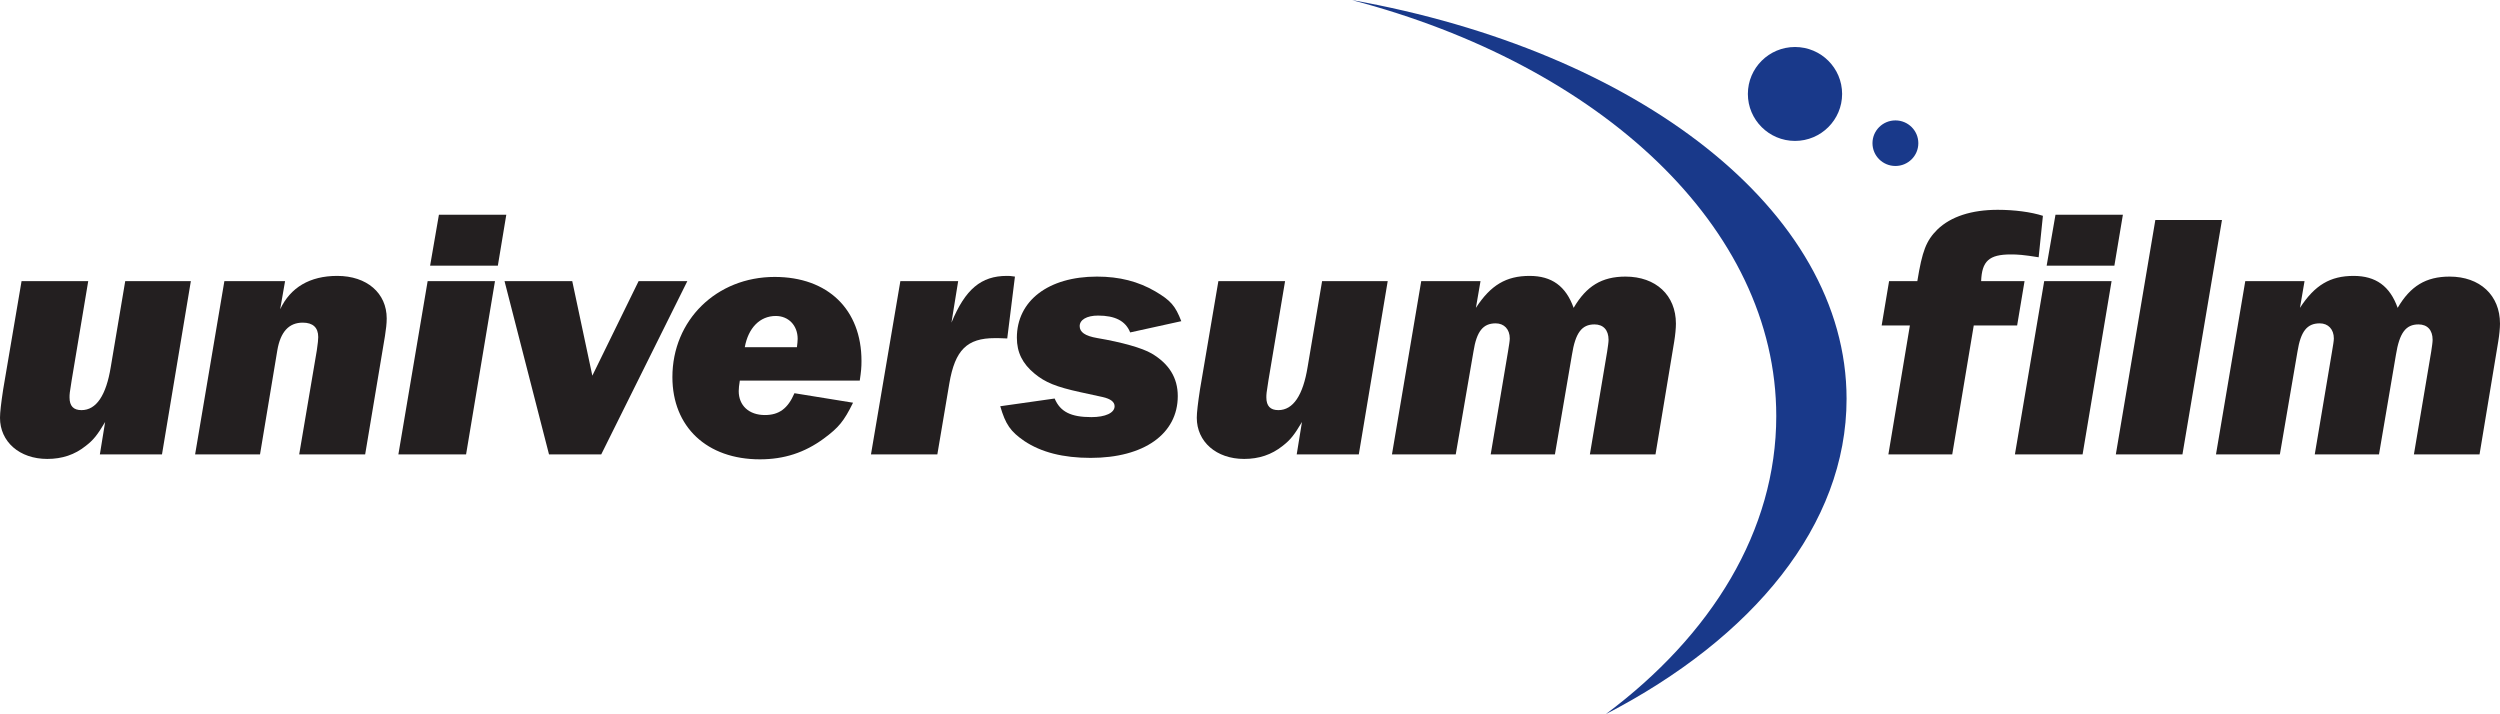 <?xml version="1.0" encoding="utf-8"?>
<!-- Generator: Adobe Illustrator 16.0.0, SVG Export Plug-In . SVG Version: 6.00 Build 0)  -->
<!DOCTYPE svg PUBLIC "-//W3C//DTD SVG 1.1//EN" "http://www.w3.org/Graphics/SVG/1.1/DTD/svg11.dtd">
<svg version="1.1" id="Layer_1" xmlns="http://www.w3.org/2000/svg" xmlns:xlink="http://www.w3.org/1999/xlink" x="0px" y="0px"
	 width="1000.001px" height="285.703px" viewBox="0 0 1000.001 285.703" enable-background="new 0 0 1000.001 285.703"
	 xml:space="preserve">
<g>
	<path fill-rule="evenodd" clip-rule="evenodd" fill="#19398A" d="M540.61,0c99.425,26.014,169.895,90.746,169.895,166.438
		c0,45.827-25.843,87.646-68.253,119.265c58.973-30.513,96.377-75.707,96.377-126.151C738.629,84.097,655.027,20.367,540.61,0"/>
	<path fill-rule="evenodd" clip-rule="evenodd" fill="#19398A" d="M736.848,37.583c0,10.342-8.429,18.784-18.844,18.784
		s-18.857-8.442-18.857-18.784c0-10.369,8.442-18.785,18.857-18.785S736.848,27.214,736.848,37.583"/>
	<path fill-rule="evenodd" clip-rule="evenodd" fill="#19398A" d="M767.334,57.277c0,5.053-4.109,9.115-9.161,9.115
		c-5.065,0-9.181-4.063-9.181-9.115c0-5.052,4.115-9.114,9.181-9.114C763.225,48.163,767.334,52.226,767.334,57.277"/>
	<path fill="#231F20" d="M76.34,112.458l-11.549,69.31H39.944l2.11-12.968c-3.106,5.21-4.663,7.189-7.77,9.577
		c-4.373,3.509-9.438,5.197-15.368,5.197C7.77,183.574,0,176.675,0,167.125c0-2.098,0.436-5.897,1.273-11.386l7.348-43.281h26.667
		l-6.622,39.654c-0.852,5.184-0.852,5.593-0.852,6.873c0,3.391,1.544,5.065,4.782,5.065c5.93,0,9.874-5.91,11.714-17.281
		l5.778-34.312H76.34"/>
	<path fill="#231F20" d="M89.749,112.458h24.279l-1.959,11.252c4.076-8.706,11.846-13.35,22.828-13.35
		c11.872,0,19.787,6.899,19.787,17.018c0,2.084-0.284,4.34-0.699,7.018l-7.922,47.372h-26.389l7.05-41.607
		c0.43-2.941,0.567-4.354,0.567-5.342c0-3.799-2.123-5.765-6.199-5.765c-5.515,0-8.904,3.653-10.171,11.106l-6.919,41.607H78.042
		L89.749,112.458"/>
	<path fill="#231F20" d="M202.518,85.904l-3.378,20.367h-27.095l3.521-20.367H202.518 M197.992,112.458l-11.563,69.31h-27.082
		l11.708-69.31H197.992z"/>
	<polyline fill="#231F20" points="274.933,112.458 240.489,181.768 219.606,181.768 201.812,112.458 228.9,112.458 236.935,150.266 
		255.441,112.458 274.933,112.458 	"/>
	<path fill="#231F20" d="M318.769,138.881c0.177-1.385,0.296-2.532,0.296-3.337c0-5.383-3.674-9.155-8.752-9.155
		c-6.352,0-10.995,4.762-12.4,12.492H318.769 M343.904,152.244h-47.978c-0.284,1.688-0.436,3.232-0.436,4.195
		c0,5.765,4.083,9.576,10.461,9.576c5.633,0,9.168-2.545,11.833-8.731l23.435,3.799c-3.66,7.453-5.784,9.973-11.714,14.353
		c-7.618,5.605-15.817,8.297-25.545,8.297c-21.167,0-34.998-12.941-34.998-32.899c0-22.769,17.645-40.063,40.914-40.063
		c21.33,0,34.72,13.071,34.72,33.599C344.597,146.889,344.459,148.445,343.904,152.244z"/>
	<path fill="#231F20" d="M360.144,112.458h23.124l-2.684,16.596c5.507-13.363,11.858-18.693,22.161-18.693
		c0.838,0,1.688,0,3.232,0.277l-3.08,24.747c-2.691-0.131-3.813-0.131-4.96-0.131c-11.128,0-15.936,4.748-18.205,18.125
		l-4.795,28.389H348.39L360.144,112.458"/>
	<path fill="#231F20" d="M472.516,128.473l-20.447,4.498c-1.827-4.63-6.081-6.741-12.848-6.741c-4.539,0-7.349,1.689-7.349,4.222
		c0,2.388,2.124,3.932,7.064,4.775c9.874,1.675,17.94,3.958,21.733,6.174c6.932,4.09,10.44,9.723,10.44,17.017
		c0,15.171-13.534,24.735-34.845,24.735c-11.028,0-19.795-2.243-26.549-6.755c-5.507-3.799-7.479-6.596-9.616-13.903l21.76-3.087
		c2.242,5.316,6.503,7.439,14.688,7.439c5.619,0,9.293-1.688,9.293-4.353c0-1.701-1.543-2.942-4.781-3.681l-8.904-1.939
		c-9.742-2.124-14.103-3.931-18.33-7.427c-4.809-3.957-7.077-8.469-7.077-14.352c0-14.774,12.571-24.458,32.042-24.458
		c9.036,0,16.503,1.952,23.297,5.896C468.287,120.176,470.128,122.313,472.516,128.473"/>
	<path fill="#231F20" d="M555.082,112.458l-11.563,69.31h-24.834l2.098-12.968c-3.08,5.21-4.663,7.189-7.743,9.577
		c-4.399,3.509-9.465,5.197-15.382,5.197c-11.159,0-18.942-6.899-18.942-16.449c0-2.098,0.448-5.897,1.286-11.386l7.348-43.281
		h26.68l-6.648,39.654c-0.838,5.184-0.838,5.593-0.838,6.873c0,3.391,1.557,5.065,4.796,5.065c5.916,0,9.873-5.91,11.714-17.281
		l5.784-34.312H555.082"/>
	<path fill="#231F20" d="M568.491,112.458h23.712l-1.841,10.686c5.916-9.129,12.156-12.783,21.463-12.783
		c8.878,0,14.511,4.076,17.631,12.783c5.078-8.707,11.278-12.506,20.736-12.506c12.156,0,20.177,7.454,20.177,18.824
		c0,1.848-0.271,4.631-0.686,7.163l-7.486,45.143h-26.245l6.919-41.186c0.271-1.819,0.555-3.666,0.555-4.643
		c0-3.944-2.11-6.174-5.633-6.174c-5.092,0-7.632,3.363-9.023,12.216l-6.8,39.786h-25.691l6.933-41.186
		c0.416-2.559,0.699-4.221,0.699-5.197c0-3.667-2.256-6.041-5.646-6.041c-5.066,0-7.619,3.232-8.872,11.238l-7.097,41.186h-25.513
		L568.491,112.458"/>
	<path fill="#231F20" d="M809.818,112.458l-2.962,17.73h-17.354l-8.607,51.579H755.35l8.607-51.579h-11.292l2.968-17.73h11.299
		c1.973-12.069,3.51-16.159,8.033-20.657c5.376-5.197,13.7-7.876,24.128-7.876c6.616,0,13.277,0.857,18.072,2.401l-1.701,16.581
		c-6.2-1.003-8.47-1.134-11.134-1.134c-8.753,0-11.576,2.704-11.872,10.685H809.818"/>
	<path fill="#231F20" d="M849.154,85.904l-3.402,20.367h-27.09l3.529-20.367H849.154 M844.63,112.458l-11.595,69.31h-27.069
		l11.714-69.31H844.63z"/>
	<polyline fill="#231F20" points="888.789,88 872.979,181.754 846.332,181.754 862.136,88 888.789,88 	"/>
	<path fill="#231F20" d="M898.108,112.458h23.705l-1.826,10.686c5.916-9.129,12.149-12.783,21.442-12.783
		c8.897,0,14.53,4.076,17.638,12.783c5.078-8.707,11.312-12.506,20.776-12.506c12.116,0,20.157,7.454,20.157,18.824
		c0,1.848-0.284,4.631-0.706,7.163l-7.479,45.143h-26.251l6.932-41.186c0.271-1.819,0.554-3.666,0.554-4.643
		c0-3.944-2.123-6.174-5.646-6.174c-5.092,0-7.618,3.363-9.037,12.216l-6.767,39.786h-25.697l6.919-41.186
		c0.423-2.559,0.719-4.221,0.719-5.197c0-3.667-2.255-6.041-5.646-6.041c-5.1,0-7.605,3.232-8.891,11.238l-7.052,41.186h-25.558
		L898.108,112.458"/>
</g>
</svg>
